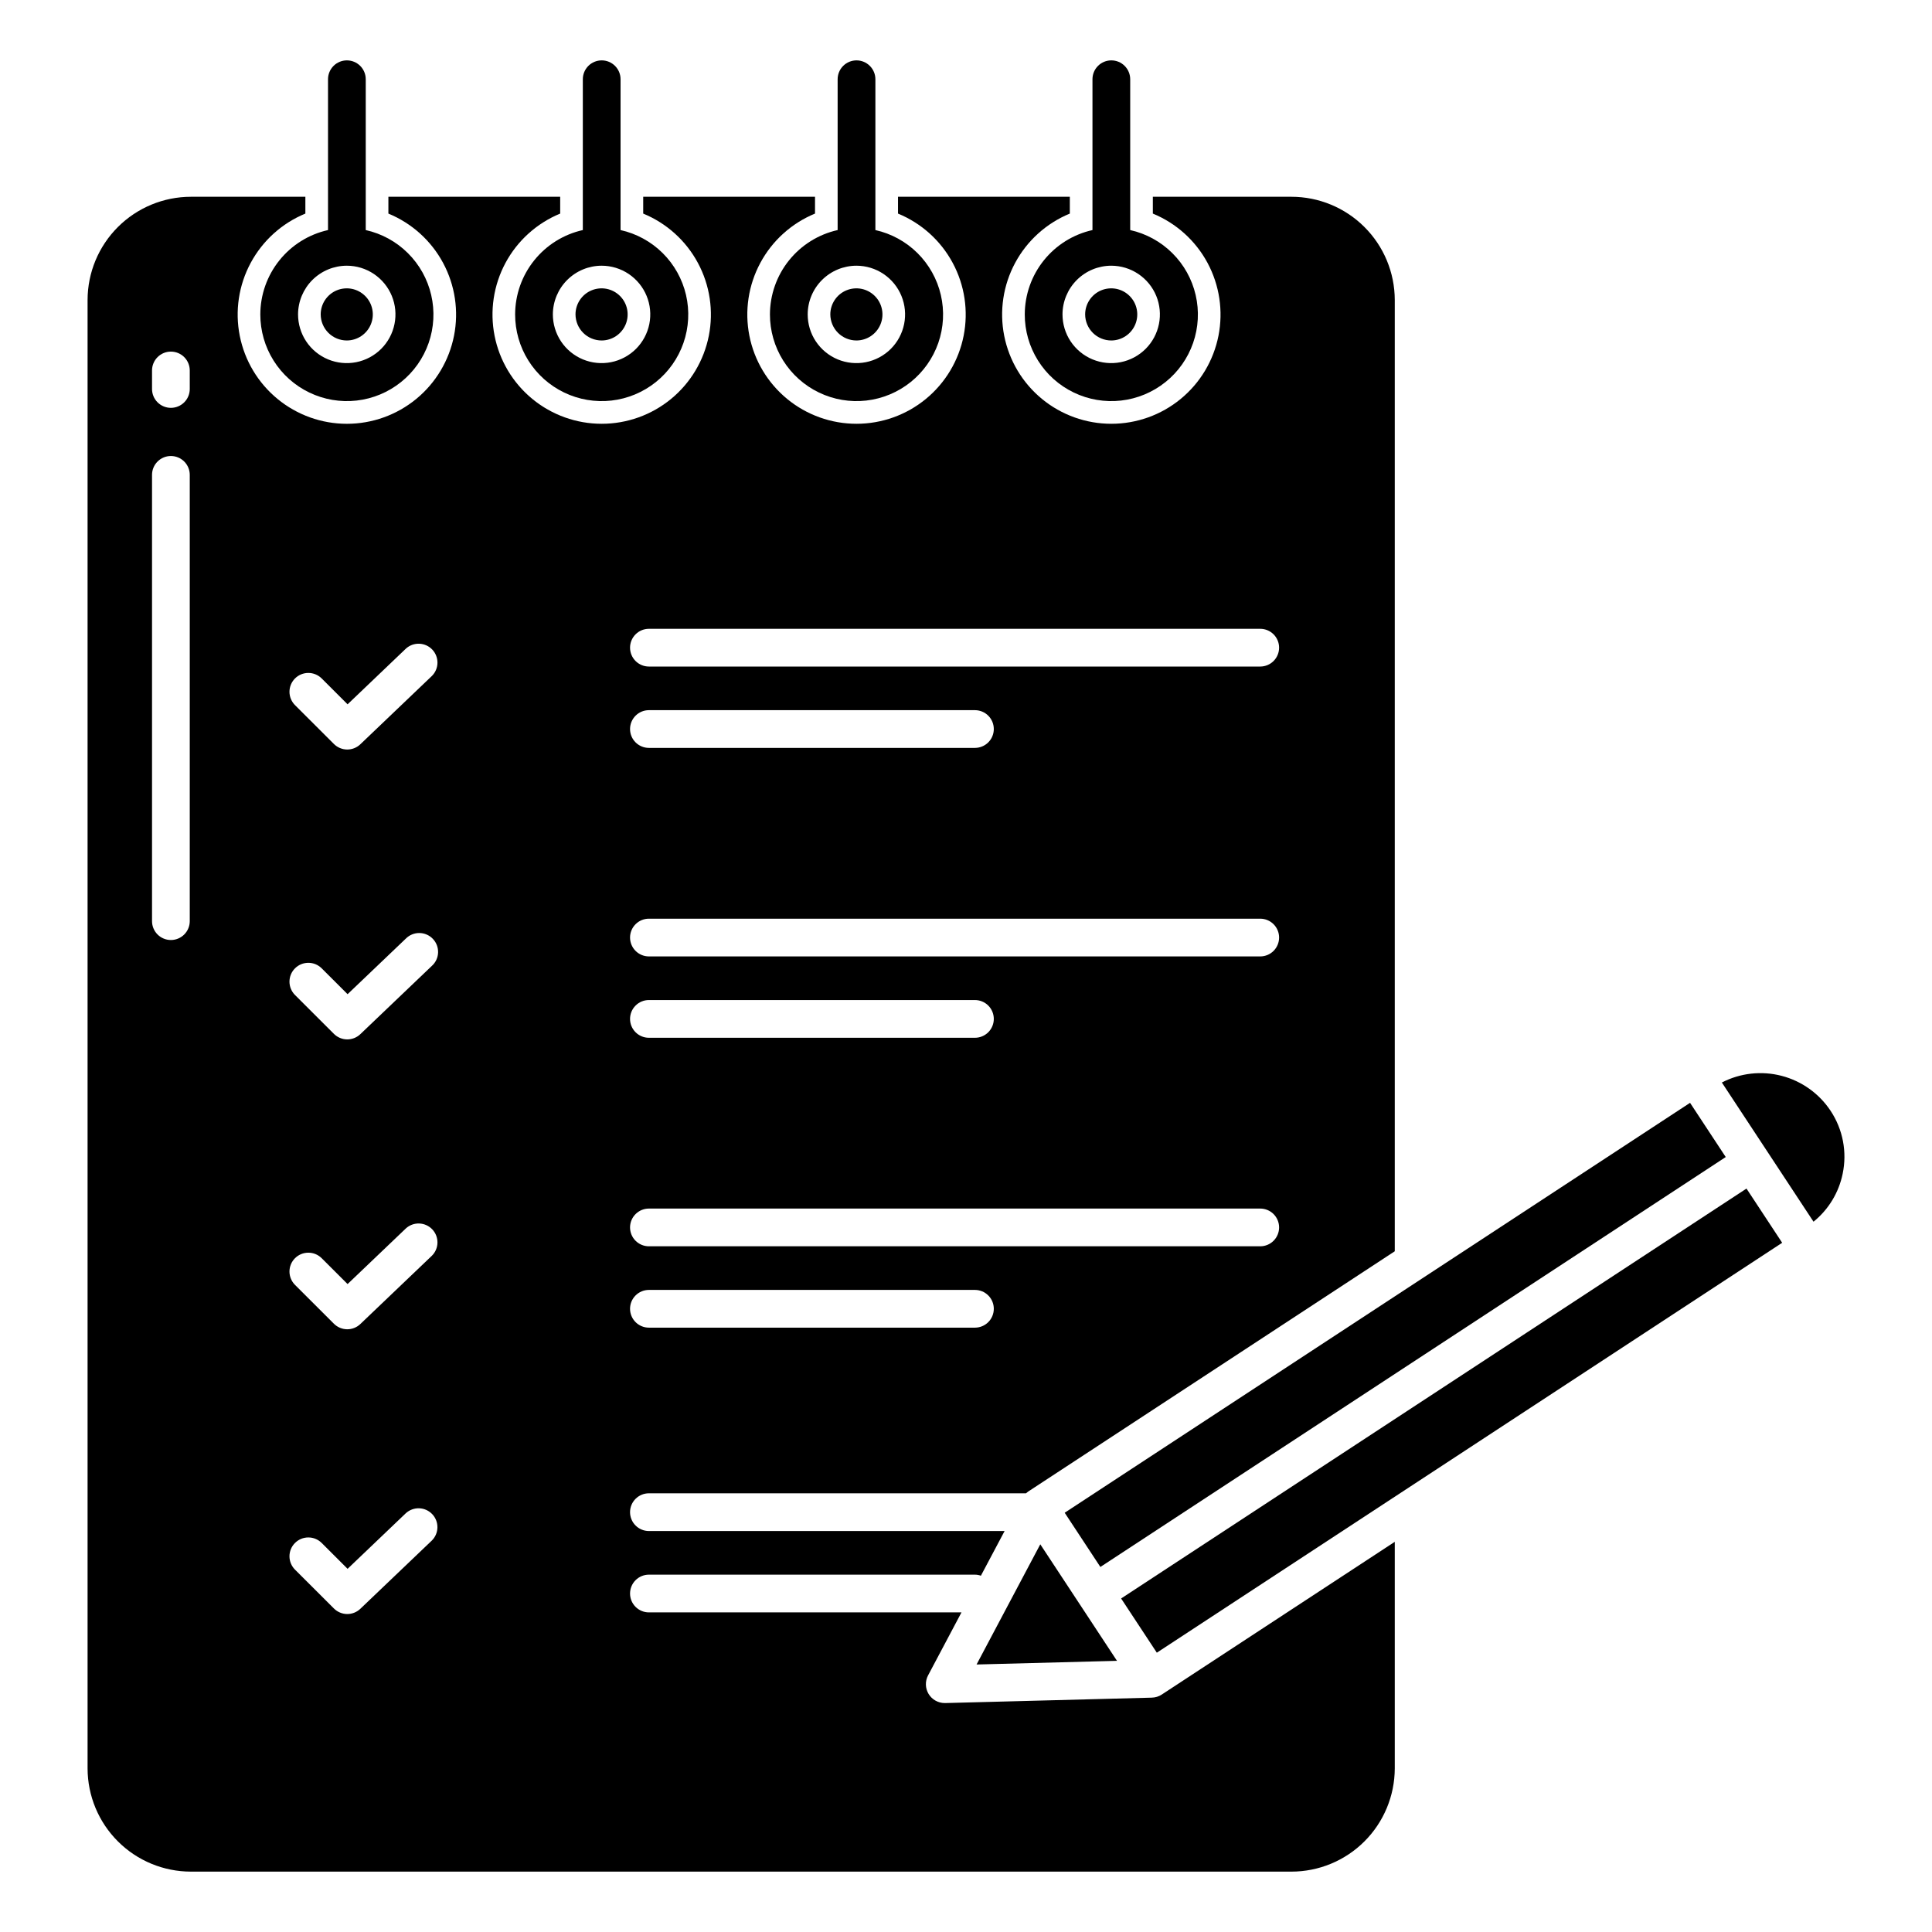 <svg xmlns="http://www.w3.org/2000/svg" width="100" height="100" viewBox="0 0 100 100" fill="none"><path d="M56.955 81.106L89.324 59.888L87.477 57.082L55.108 78.299L56.955 81.106Z" fill="black"></path><path d="M50.547 86.154L57.815 85.964L53.845 79.933L50.547 86.154Z" fill="black"></path><path d="M95.376 60.753C95.493 60.196 95.498 59.621 95.391 59.063C95.284 58.504 95.067 57.972 94.753 57.498C94.161 56.602 93.258 55.957 92.219 55.686C91.18 55.415 90.078 55.538 89.123 56.03L93.867 63.235C94.643 62.608 95.176 61.73 95.376 60.753Z" fill="black"></path><path d="M58.029 82.737L59.877 85.543L92.245 64.326L90.398 61.52L58.029 82.737Z" fill="black"></path><path d="M44.333 17.623C44.599 17.622 44.86 17.541 45.081 17.392C45.302 17.243 45.474 17.032 45.575 16.786C45.676 16.539 45.702 16.268 45.649 16.007C45.596 15.745 45.467 15.506 45.278 15.318C45.089 15.13 44.849 15.002 44.587 14.95C44.326 14.899 44.055 14.926 43.809 15.028C43.563 15.13 43.352 15.303 43.205 15.525C43.056 15.747 42.977 16.007 42.977 16.274C42.979 16.632 43.122 16.976 43.376 17.229C43.63 17.482 43.974 17.623 44.333 17.623Z" fill="black"></path><path d="M57.522 17.623C57.789 17.622 58.049 17.541 58.27 17.392C58.491 17.243 58.663 17.032 58.764 16.786C58.865 16.539 58.891 16.268 58.838 16.007C58.785 15.745 58.656 15.506 58.467 15.318C58.279 15.13 58.038 15.002 57.777 14.95C57.515 14.899 57.244 14.926 56.998 15.028C56.752 15.13 56.542 15.303 56.394 15.525C56.246 15.747 56.167 16.007 56.167 16.274C56.168 16.632 56.312 16.976 56.566 17.229C56.82 17.482 57.164 17.623 57.522 17.623Z" fill="black"></path><path d="M31.144 17.623C31.41 17.622 31.671 17.541 31.892 17.392C32.112 17.243 32.284 17.032 32.386 16.786C32.487 16.539 32.512 16.268 32.46 16.007C32.407 15.745 32.278 15.506 32.089 15.318C31.9 15.13 31.66 15.002 31.398 14.95C31.137 14.899 30.866 14.926 30.62 15.028C30.373 15.13 30.163 15.303 30.015 15.525C29.867 15.747 29.788 16.007 29.788 16.274C29.79 16.632 29.933 16.976 30.187 17.229C30.441 17.482 30.785 17.623 31.144 17.623Z" fill="black"></path><path d="M17.954 17.623C18.221 17.622 18.481 17.541 18.702 17.392C18.923 17.243 19.095 17.032 19.196 16.785C19.297 16.539 19.323 16.268 19.27 16.007C19.217 15.745 19.088 15.506 18.899 15.318C18.71 15.13 18.47 15.002 18.209 14.95C17.947 14.899 17.676 14.926 17.43 15.028C17.184 15.13 16.974 15.303 16.826 15.525C16.678 15.747 16.599 16.007 16.599 16.274C16.6 16.632 16.744 16.976 16.998 17.229C17.252 17.482 17.596 17.623 17.954 17.623Z" fill="black"></path><path d="M9.885 96.875H66.841C68.258 96.875 69.618 96.313 70.621 95.312C71.624 94.311 72.189 92.953 72.193 91.535V79.805L60.132 87.71C59.98 87.81 59.803 87.865 59.622 87.869V87.87L48.926 88.15H48.9C48.732 88.15 48.566 88.106 48.419 88.023C48.273 87.941 48.15 87.821 48.063 87.677C47.977 87.532 47.928 87.368 47.924 87.2C47.919 87.031 47.959 86.865 48.038 86.716L49.766 83.457H33.587C33.328 83.457 33.08 83.354 32.897 83.171C32.714 82.988 32.611 82.74 32.611 82.481C32.611 82.222 32.714 81.973 32.897 81.79C33.08 81.607 33.328 81.504 33.587 81.504H50.462C50.568 81.505 50.672 81.524 50.771 81.559L51.998 79.246H33.587C33.328 79.246 33.08 79.143 32.897 78.96C32.714 78.777 32.611 78.528 32.611 78.269C32.611 78.01 32.714 77.762 32.897 77.579C33.08 77.396 33.328 77.293 33.587 77.293H53.105C53.141 77.26 53.179 77.229 53.219 77.202L72.193 64.766V15.525C72.19 14.107 71.625 12.749 70.621 11.748C69.618 10.747 68.259 10.185 66.841 10.185H59.671V11.055C60.882 11.553 61.882 12.455 62.502 13.608C63.121 14.761 63.321 16.094 63.068 17.378C62.814 18.662 62.123 19.819 61.111 20.65C60.1 21.481 58.831 21.935 57.522 21.935C56.213 21.935 54.945 21.481 53.933 20.65C52.922 19.819 52.231 18.662 51.977 17.378C51.723 16.094 51.923 14.761 52.543 13.608C53.163 12.455 54.163 11.553 55.374 11.055V10.185H46.481V11.055C47.692 11.553 48.693 12.455 49.312 13.608C49.932 14.761 50.132 16.094 49.878 17.378C49.625 18.662 48.933 19.819 47.922 20.65C46.91 21.481 45.642 21.935 44.333 21.935C43.024 21.935 41.755 21.481 40.744 20.65C39.733 19.819 39.041 18.662 38.788 17.378C38.534 16.094 38.734 14.761 39.354 13.608C39.973 12.455 40.974 11.553 42.185 11.055V10.185H33.292V11.055C34.503 11.553 35.504 12.455 36.123 13.608C36.743 14.761 36.943 16.094 36.689 17.378C36.435 18.662 35.744 19.819 34.733 20.65C33.721 21.481 32.453 21.935 31.144 21.935C29.835 21.935 28.566 21.481 27.555 20.65C26.544 19.819 25.852 18.662 25.599 17.378C25.345 16.094 25.545 14.761 26.164 13.608C26.784 12.455 27.785 11.553 28.995 11.055V10.185H20.103V11.055C21.314 11.553 22.314 12.455 22.934 13.608C23.553 14.761 23.754 16.094 23.5 17.378C23.246 18.663 22.555 19.819 21.544 20.65C20.532 21.481 19.264 21.936 17.954 21.936C16.645 21.936 15.377 21.481 14.366 20.65C13.354 19.819 12.663 18.663 12.409 17.378C12.155 16.094 12.355 14.761 12.975 13.608C13.595 12.455 14.595 11.553 15.806 11.055V10.185H9.885C8.467 10.185 7.108 10.747 6.105 11.748C5.101 12.749 4.536 14.107 4.533 15.525V91.535C4.536 92.953 5.101 94.311 6.105 95.312C7.108 96.313 8.467 96.875 9.885 96.875ZM33.587 32.547H65.23C65.489 32.547 65.737 32.65 65.92 32.833C66.103 33.016 66.206 33.264 66.206 33.523C66.206 33.782 66.103 34.031 65.92 34.214C65.737 34.397 65.489 34.5 65.23 34.5H33.587C33.328 34.5 33.08 34.397 32.897 34.214C32.714 34.031 32.611 33.782 32.611 33.523C32.611 33.264 32.714 33.016 32.897 32.833C33.08 32.65 33.328 32.547 33.587 32.547ZM33.587 36.758H50.462C50.721 36.758 50.97 36.861 51.153 37.044C51.336 37.227 51.439 37.476 51.439 37.735C51.439 37.994 51.336 38.242 51.153 38.425C50.97 38.608 50.721 38.711 50.462 38.711H33.587C33.328 38.711 33.08 38.608 32.897 38.425C32.714 38.242 32.611 37.994 32.611 37.735C32.611 37.476 32.714 37.227 32.897 37.044C33.08 36.861 33.328 36.758 33.587 36.758ZM33.587 47.551H65.23C65.489 47.551 65.737 47.654 65.92 47.837C66.103 48.02 66.206 48.268 66.206 48.527C66.206 48.786 66.103 49.035 65.92 49.218C65.737 49.401 65.489 49.504 65.23 49.504H33.587C33.328 49.504 33.08 49.401 32.897 49.218C32.714 49.035 32.611 48.786 32.611 48.527C32.611 48.268 32.714 48.02 32.897 47.837C33.08 47.654 33.328 47.551 33.587 47.551ZM33.587 51.762H50.462C50.721 51.762 50.97 51.865 51.153 52.048C51.336 52.231 51.439 52.48 51.439 52.739C51.439 52.998 51.336 53.246 51.153 53.429C50.97 53.612 50.721 53.715 50.462 53.715H33.587C33.328 53.715 33.08 53.612 32.897 53.429C32.714 53.246 32.611 52.998 32.611 52.739C32.611 52.48 32.714 52.231 32.897 52.048C33.08 51.865 33.328 51.762 33.587 51.762ZM33.587 62.555H65.23C65.489 62.555 65.737 62.658 65.92 62.841C66.103 63.024 66.206 63.272 66.206 63.531C66.206 63.79 66.103 64.039 65.92 64.222C65.737 64.405 65.489 64.508 65.23 64.508H33.587C33.328 64.508 33.08 64.405 32.897 64.222C32.714 64.039 32.611 63.79 32.611 63.531C32.611 63.272 32.714 63.024 32.897 62.841C33.08 62.658 33.328 62.555 33.587 62.555ZM33.587 66.766H50.462C50.721 66.766 50.97 66.869 51.153 67.052C51.336 67.235 51.439 67.483 51.439 67.742C51.439 68.001 51.336 68.25 51.153 68.433C50.97 68.616 50.721 68.719 50.462 68.719H33.587C33.328 68.719 33.08 68.616 32.897 68.433C32.714 68.25 32.611 68.001 32.611 67.742C32.611 67.483 32.714 67.235 32.897 67.052C33.08 66.869 33.328 66.766 33.587 66.766ZM15.269 35.117C15.451 34.934 15.7 34.831 15.959 34.831C16.218 34.831 16.466 34.933 16.65 35.116L17.991 36.455L21.008 33.574C21.196 33.402 21.445 33.31 21.7 33.319C21.955 33.328 22.197 33.436 22.373 33.621C22.55 33.806 22.646 34.053 22.643 34.308C22.64 34.563 22.537 34.807 22.355 34.987L18.65 38.525C18.465 38.701 18.219 38.798 17.964 38.795C17.71 38.792 17.466 38.69 17.285 38.51L15.27 36.498C15.087 36.315 14.984 36.067 14.983 35.808C14.983 35.549 15.086 35.301 15.269 35.117ZM15.269 50.121C15.451 49.938 15.7 49.835 15.959 49.835C16.218 49.834 16.466 49.937 16.65 50.12L17.991 51.459L21.008 48.58C21.1 48.487 21.209 48.414 21.33 48.365C21.451 48.316 21.58 48.291 21.71 48.293C21.84 48.294 21.969 48.322 22.088 48.374C22.208 48.426 22.316 48.501 22.405 48.596C22.495 48.69 22.566 48.801 22.612 48.923C22.658 49.044 22.679 49.174 22.675 49.304C22.67 49.435 22.64 49.563 22.585 49.681C22.53 49.799 22.452 49.905 22.355 49.992L18.65 53.529C18.465 53.705 18.219 53.802 17.964 53.799C17.71 53.796 17.466 53.694 17.285 53.514L15.27 51.502C15.179 51.411 15.107 51.304 15.058 51.185C15.009 51.067 14.983 50.94 14.983 50.812C14.983 50.683 15.008 50.556 15.057 50.438C15.106 50.319 15.178 50.212 15.269 50.121V50.121ZM15.269 65.125C15.451 64.942 15.7 64.839 15.959 64.839C16.218 64.838 16.466 64.941 16.65 65.124L17.991 66.463L21.008 63.583C21.196 63.411 21.445 63.319 21.7 63.328C21.955 63.337 22.197 63.445 22.373 63.63C22.55 63.815 22.646 64.061 22.643 64.317C22.64 64.572 22.537 64.816 22.355 64.996L18.65 68.533C18.465 68.709 18.219 68.806 17.965 68.803C17.71 68.8 17.466 68.698 17.285 68.518L15.27 66.506C15.179 66.415 15.107 66.308 15.058 66.189C15.009 66.071 14.983 65.944 14.983 65.816C14.983 65.687 15.008 65.56 15.057 65.442C15.106 65.323 15.178 65.215 15.269 65.125V65.125ZM15.269 79.864C15.451 79.681 15.7 79.578 15.959 79.578C16.218 79.577 16.466 79.68 16.65 79.863L17.991 81.202L21.008 78.322C21.197 78.151 21.445 78.06 21.699 78.069C21.954 78.078 22.195 78.187 22.371 78.371C22.547 78.555 22.644 78.801 22.641 79.056C22.638 79.311 22.536 79.555 22.355 79.735L18.65 83.272C18.465 83.448 18.219 83.545 17.964 83.542C17.71 83.539 17.466 83.436 17.285 83.256L15.27 81.245C15.179 81.154 15.107 81.046 15.058 80.928C15.009 80.81 14.983 80.683 14.983 80.554C14.983 80.426 15.008 80.299 15.057 80.18C15.106 80.062 15.178 79.954 15.269 79.864V79.864ZM7.869 19.176C7.869 18.917 7.971 18.668 8.155 18.485C8.338 18.302 8.586 18.199 8.845 18.199C9.104 18.199 9.353 18.302 9.536 18.485C9.719 18.668 9.822 18.917 9.822 19.176V20.134C9.822 20.393 9.719 20.641 9.536 20.824C9.353 21.007 9.104 21.11 8.845 21.11C8.586 21.11 8.338 21.007 8.155 20.824C7.971 20.641 7.869 20.393 7.869 20.134V19.176ZM7.869 24.579C7.869 24.32 7.971 24.072 8.155 23.889C8.338 23.706 8.586 23.603 8.845 23.603C9.104 23.603 9.353 23.706 9.536 23.889C9.719 24.072 9.822 24.32 9.822 24.579V47.678C9.822 47.937 9.719 48.185 9.536 48.369C9.353 48.552 9.104 48.655 8.845 48.655C8.586 48.655 8.338 48.552 8.155 48.369C7.971 48.185 7.869 47.937 7.869 47.678V24.579Z" fill="black"></path><path d="M39.852 16.274C39.851 17.118 40.089 17.946 40.537 18.661C40.986 19.377 41.628 19.951 42.389 20.317C43.15 20.684 43.999 20.828 44.838 20.733C45.677 20.637 46.472 20.307 47.132 19.779C47.791 19.252 48.288 18.549 48.566 17.751C48.843 16.953 48.889 16.093 48.698 15.27C48.508 14.447 48.088 13.695 47.489 13.1C46.889 12.505 46.134 12.092 45.31 11.908V4.102C45.31 3.843 45.207 3.594 45.023 3.411C44.84 3.228 44.592 3.125 44.333 3.125C44.074 3.125 43.826 3.228 43.642 3.411C43.459 3.594 43.356 3.843 43.356 4.102V11.908C42.364 12.13 41.476 12.683 40.839 13.477C40.202 14.27 39.855 15.256 39.852 16.274ZM44.333 13.753C44.831 13.754 45.318 13.903 45.732 14.181C46.145 14.459 46.468 14.853 46.657 15.314C46.847 15.774 46.896 16.281 46.798 16.77C46.7 17.258 46.46 17.707 46.107 18.059C45.754 18.411 45.305 18.65 44.816 18.747C44.327 18.843 43.821 18.793 43.36 18.602C42.9 18.411 42.507 18.088 42.23 17.674C41.953 17.259 41.806 16.772 41.806 16.274C41.807 15.604 42.074 14.963 42.548 14.491C43.022 14.018 43.664 13.753 44.333 13.753Z" fill="black"></path><path d="M26.663 16.274C26.662 17.118 26.899 17.946 27.348 18.661C27.797 19.377 28.439 19.951 29.2 20.317C29.961 20.684 30.81 20.828 31.649 20.733C32.488 20.637 33.283 20.307 33.943 19.779C34.602 19.252 35.099 18.549 35.376 17.751C35.653 16.953 35.699 16.093 35.509 15.27C35.318 14.447 34.899 13.695 34.3 13.1C33.7 12.505 32.945 12.092 32.12 11.908V4.102C32.12 3.843 32.017 3.594 31.834 3.411C31.651 3.228 31.403 3.125 31.144 3.125C30.885 3.125 30.636 3.228 30.453 3.411C30.27 3.594 30.167 3.843 30.167 4.102V11.908C29.174 12.13 28.287 12.683 27.65 13.477C27.013 14.27 26.665 15.256 26.663 16.274ZM31.144 13.753C31.642 13.754 32.129 13.903 32.543 14.181C32.956 14.459 33.278 14.853 33.468 15.314C33.658 15.774 33.707 16.281 33.609 16.77C33.511 17.258 33.27 17.707 32.918 18.059C32.565 18.411 32.115 18.65 31.627 18.747C31.138 18.843 30.631 18.793 30.171 18.602C29.711 18.411 29.317 18.088 29.041 17.674C28.764 17.259 28.616 16.772 28.616 16.274C28.618 15.604 28.885 14.963 29.359 14.491C29.833 14.018 30.475 13.753 31.144 13.753Z" fill="black"></path><path d="M13.474 16.274C13.473 17.118 13.71 17.946 14.159 18.661C14.607 19.377 15.249 19.951 16.01 20.317C16.771 20.684 17.62 20.828 18.459 20.733C19.299 20.637 20.094 20.307 20.753 19.779C21.413 19.252 21.91 18.549 22.187 17.751C22.464 16.953 22.51 16.093 22.319 15.27C22.129 14.447 21.71 13.695 21.11 13.1C20.511 12.505 19.755 12.092 18.931 11.908V4.102C18.931 3.843 18.828 3.594 18.645 3.411C18.462 3.228 18.213 3.125 17.954 3.125C17.695 3.125 17.447 3.228 17.264 3.411C17.081 3.594 16.978 3.843 16.978 4.102V11.908C15.985 12.13 15.097 12.683 14.461 13.477C13.824 14.27 13.476 15.256 13.474 16.274ZM17.954 13.753C18.453 13.754 18.94 13.903 19.353 14.181C19.767 14.459 20.089 14.853 20.279 15.314C20.469 15.774 20.518 16.281 20.419 16.77C20.322 17.258 20.081 17.707 19.728 18.059C19.375 18.411 18.926 18.65 18.437 18.747C17.948 18.843 17.442 18.793 16.982 18.602C16.521 18.411 16.128 18.088 15.851 17.674C15.575 17.259 15.427 16.772 15.427 16.274C15.429 15.604 15.696 14.963 16.169 14.491C16.643 14.018 17.285 13.753 17.954 13.753Z" fill="black"></path><path d="M53.042 16.274C53.04 17.118 53.278 17.946 53.727 18.661C54.175 19.377 54.817 19.951 55.578 20.317C56.339 20.684 57.188 20.828 58.027 20.733C58.866 20.637 59.662 20.307 60.321 19.779C60.981 19.252 61.478 18.549 61.755 17.751C62.032 16.953 62.078 16.093 61.887 15.27C61.697 14.447 61.278 13.695 60.678 13.1C60.078 12.505 59.323 12.092 58.499 11.908V4.102C58.499 3.843 58.396 3.594 58.213 3.411C58.03 3.228 57.781 3.125 57.522 3.125C57.263 3.125 57.015 3.228 56.832 3.411C56.648 3.594 56.546 3.843 56.546 4.102V11.908C55.553 12.13 54.665 12.683 54.028 13.477C53.392 14.27 53.044 15.256 53.042 16.274ZM57.522 13.753C58.02 13.754 58.507 13.903 58.921 14.181C59.335 14.459 59.657 14.853 59.847 15.314C60.036 15.774 60.085 16.281 59.987 16.77C59.889 17.258 59.649 17.707 59.296 18.059C58.943 18.411 58.494 18.65 58.005 18.747C57.516 18.843 57.01 18.793 56.55 18.602C56.089 18.411 55.696 18.088 55.419 17.674C55.142 17.259 54.995 16.772 54.995 16.274C54.996 15.604 55.264 14.963 55.737 14.491C56.211 14.018 56.853 13.753 57.522 13.753Z" fill="black"></path></svg>